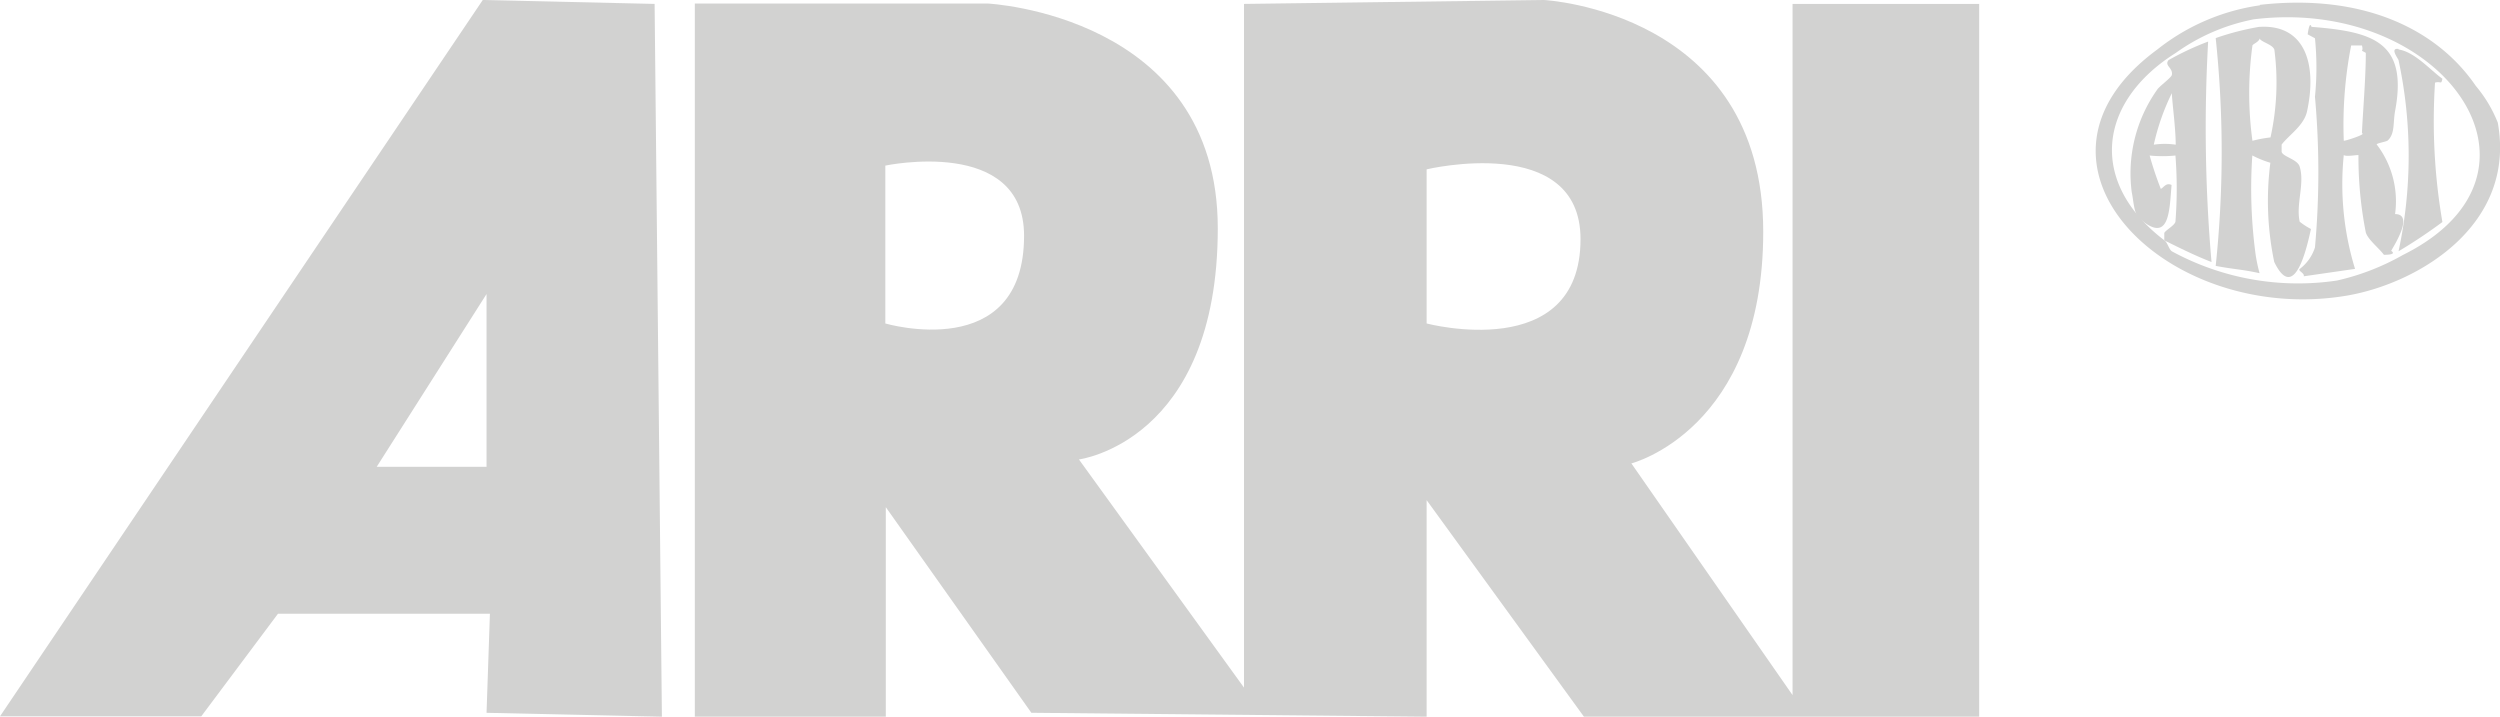 <svg id="arri" xmlns="http://www.w3.org/2000/svg" width="74.094" height="21.241" viewBox="0 0 74.094 21.241">
  <path id="Path_304" data-name="Path 304" d="M95.745,67.764H99v-5.12Zm8.236-13.719.216,21.126L99,75.056l.1-2.937H92.819L90.545,75.16H84.58L98.888,53.93l5.1.116Z" transform="translate(-84.58 -53.93)" fill="#d2d2d1" fill-rule="evenodd"/>
  <path id="Path_305" data-name="Path 305" d="M161.786,58.833v4.684s4.112,1.206,4.112-2.6c0-2.952-4.112-2.079-4.112-2.079Zm16.043.116v4.568s4.561,1.206,4.561-2.5C182.39,57.859,177.829,58.949,177.829,58.949ZM156.14,54.034h8.673s6.826.332,6.826,6.661-4.115,6.852-4.115,6.852l4.892,6.762V54.046l8.889-.116s6.5.335,6.5,6.867c0,5.878-3.908,6.867-3.908,6.867l4.777,6.867V54.046h5.531V75.171H182.491l-4.662-6.418v6.418l-11.715-.116L161.8,68.961v6.21H156.14V54.046Z" transform="translate(-135.547 -53.93)" fill="#d2d2d1" fill-rule="evenodd"/>
  <path id="Path_306" data-name="Path 306" d="M305.057,54.7a5.893,5.893,0,0,0-2.273.989c-2.3,1.446-2.607,3.825-.331,5.557.089.064.127.257.216.321a7.83,7.83,0,0,0,4.892.867,7.131,7.131,0,0,0,1.954-.757c4.918-2.44,1.151-7.688-4.446-6.982Zm.219-.437c3.076-.347,5.26.731,6.4,2.4a3.929,3.929,0,0,1,.653,1.09c.55,3.018-2.325,4.75-4.446,5.123-5.327.922-10.245-3.915-5.646-7.289a6.316,6.316,0,0,1,3.042-1.31Z" transform="translate(-238.301 -54.119)" fill="#d2d2d1" fill-rule="evenodd"/>
  <path id="Path_307" data-name="Path 307" d="M314.094,57.007c-.026.116-.2.168-.219.217a10.428,10.428,0,0,0,0,2.825,3.725,3.725,0,0,1,.535-.1,7.526,7.526,0,0,0,.115-2.6c-.049-.153-.368-.22-.432-.321Zm0-.335c1.315-.075,1.709,1.067,1.4,2.5-.089.425-.538.705-.754.989v.217c.037.142.472.22.535.437.155.5-.115,1.116,0,1.631a2.014,2.014,0,0,0,.334.217c-.115.526-.486,2.22-1.088.977a8.846,8.846,0,0,1-.115-2.94,3.015,3.015,0,0,1-.535-.217,14.666,14.666,0,0,0,.1,2.952,4.964,4.964,0,0,0,.115.538c-.524-.116-.78-.116-1.3-.217a32.271,32.271,0,0,0,0-6.751,7.926,7.926,0,0,1,1.3-.335Z" transform="translate(-247.118 -55.876)" fill="#d2d2d1" fill-rule="evenodd"/>
  <path id="Path_308" data-name="Path 308" d="M322.925,57.123a12.237,12.237,0,0,0-.219,2.825c.078,0,.691-.205.538-.22.023-.578.115-1.628.115-2.385-.207-.116-.052,0-.115-.22Zm-1.188-.552c1.827.142,2.878.437,2.489,2.5-.063.347,0,.668-.216.867-.037.038-.308.078-.331.116a2.768,2.768,0,0,1,.547,2.067c.59,0-.075,1-.115,1.09.193.127-.216.116-.216.116-.153-.205-.46-.437-.535-.656a11.482,11.482,0,0,1-.219-2.3c-.089,0-.371.052-.435,0a8.543,8.543,0,0,0,.334,3.374l-1.522.22c.04-.09-.19-.168-.115-.22a1.289,1.289,0,0,0,.449-.636,24.868,24.868,0,0,0,0-4.464,8.726,8.726,0,0,0,0-1.735l-.216-.116s.052-.425.115-.22Z" transform="translate(-253.242 -55.776)" fill="#d2d2d1" fill-rule="evenodd"/>
  <path id="Path_309" data-name="Path 309" d="M305.156,59.719a6.774,6.774,0,0,0-.535,1.527,2.229,2.229,0,0,1,.65,0C305.271,60.757,305.167,60.014,305.156,59.719Zm1.076-1.529a45.908,45.908,0,0,0,.1,6.534c-.524-.205-.906-.4-1.4-.642v-.22c.049-.09.3-.217.331-.332a12.77,12.77,0,0,0,0-1.963,3.76,3.76,0,0,1-.765,0,10.366,10.366,0,0,0,.331.989c.089-.04.153-.194.319-.116-.066.8-.066,1.767-.961.986-.155-.127-.167-.538-.219-.769a4.294,4.294,0,0,1,.754-3.042c.052-.09.423-.359.435-.437.037-.217-.23-.269-.1-.437A8.306,8.306,0,0,1,306.232,58.19Z" transform="translate(-240.788 -56.958)" fill="#d2d2d1" fill-rule="evenodd"/>
  <path id="Path_310" data-name="Path 310" d="M331.307,58.957c.486.075.944.616,1.3.867-.04.191-.04.064-.219.116a17.636,17.636,0,0,0,.219,4.131,15.078,15.078,0,0,1-1.3.867,13.516,13.516,0,0,0,0-5.664c-.014-.052-.268-.37,0-.332Z" transform="translate(-260.22 -57.491)" fill="#d2d2d1" fill-rule="evenodd"/>
</svg>
